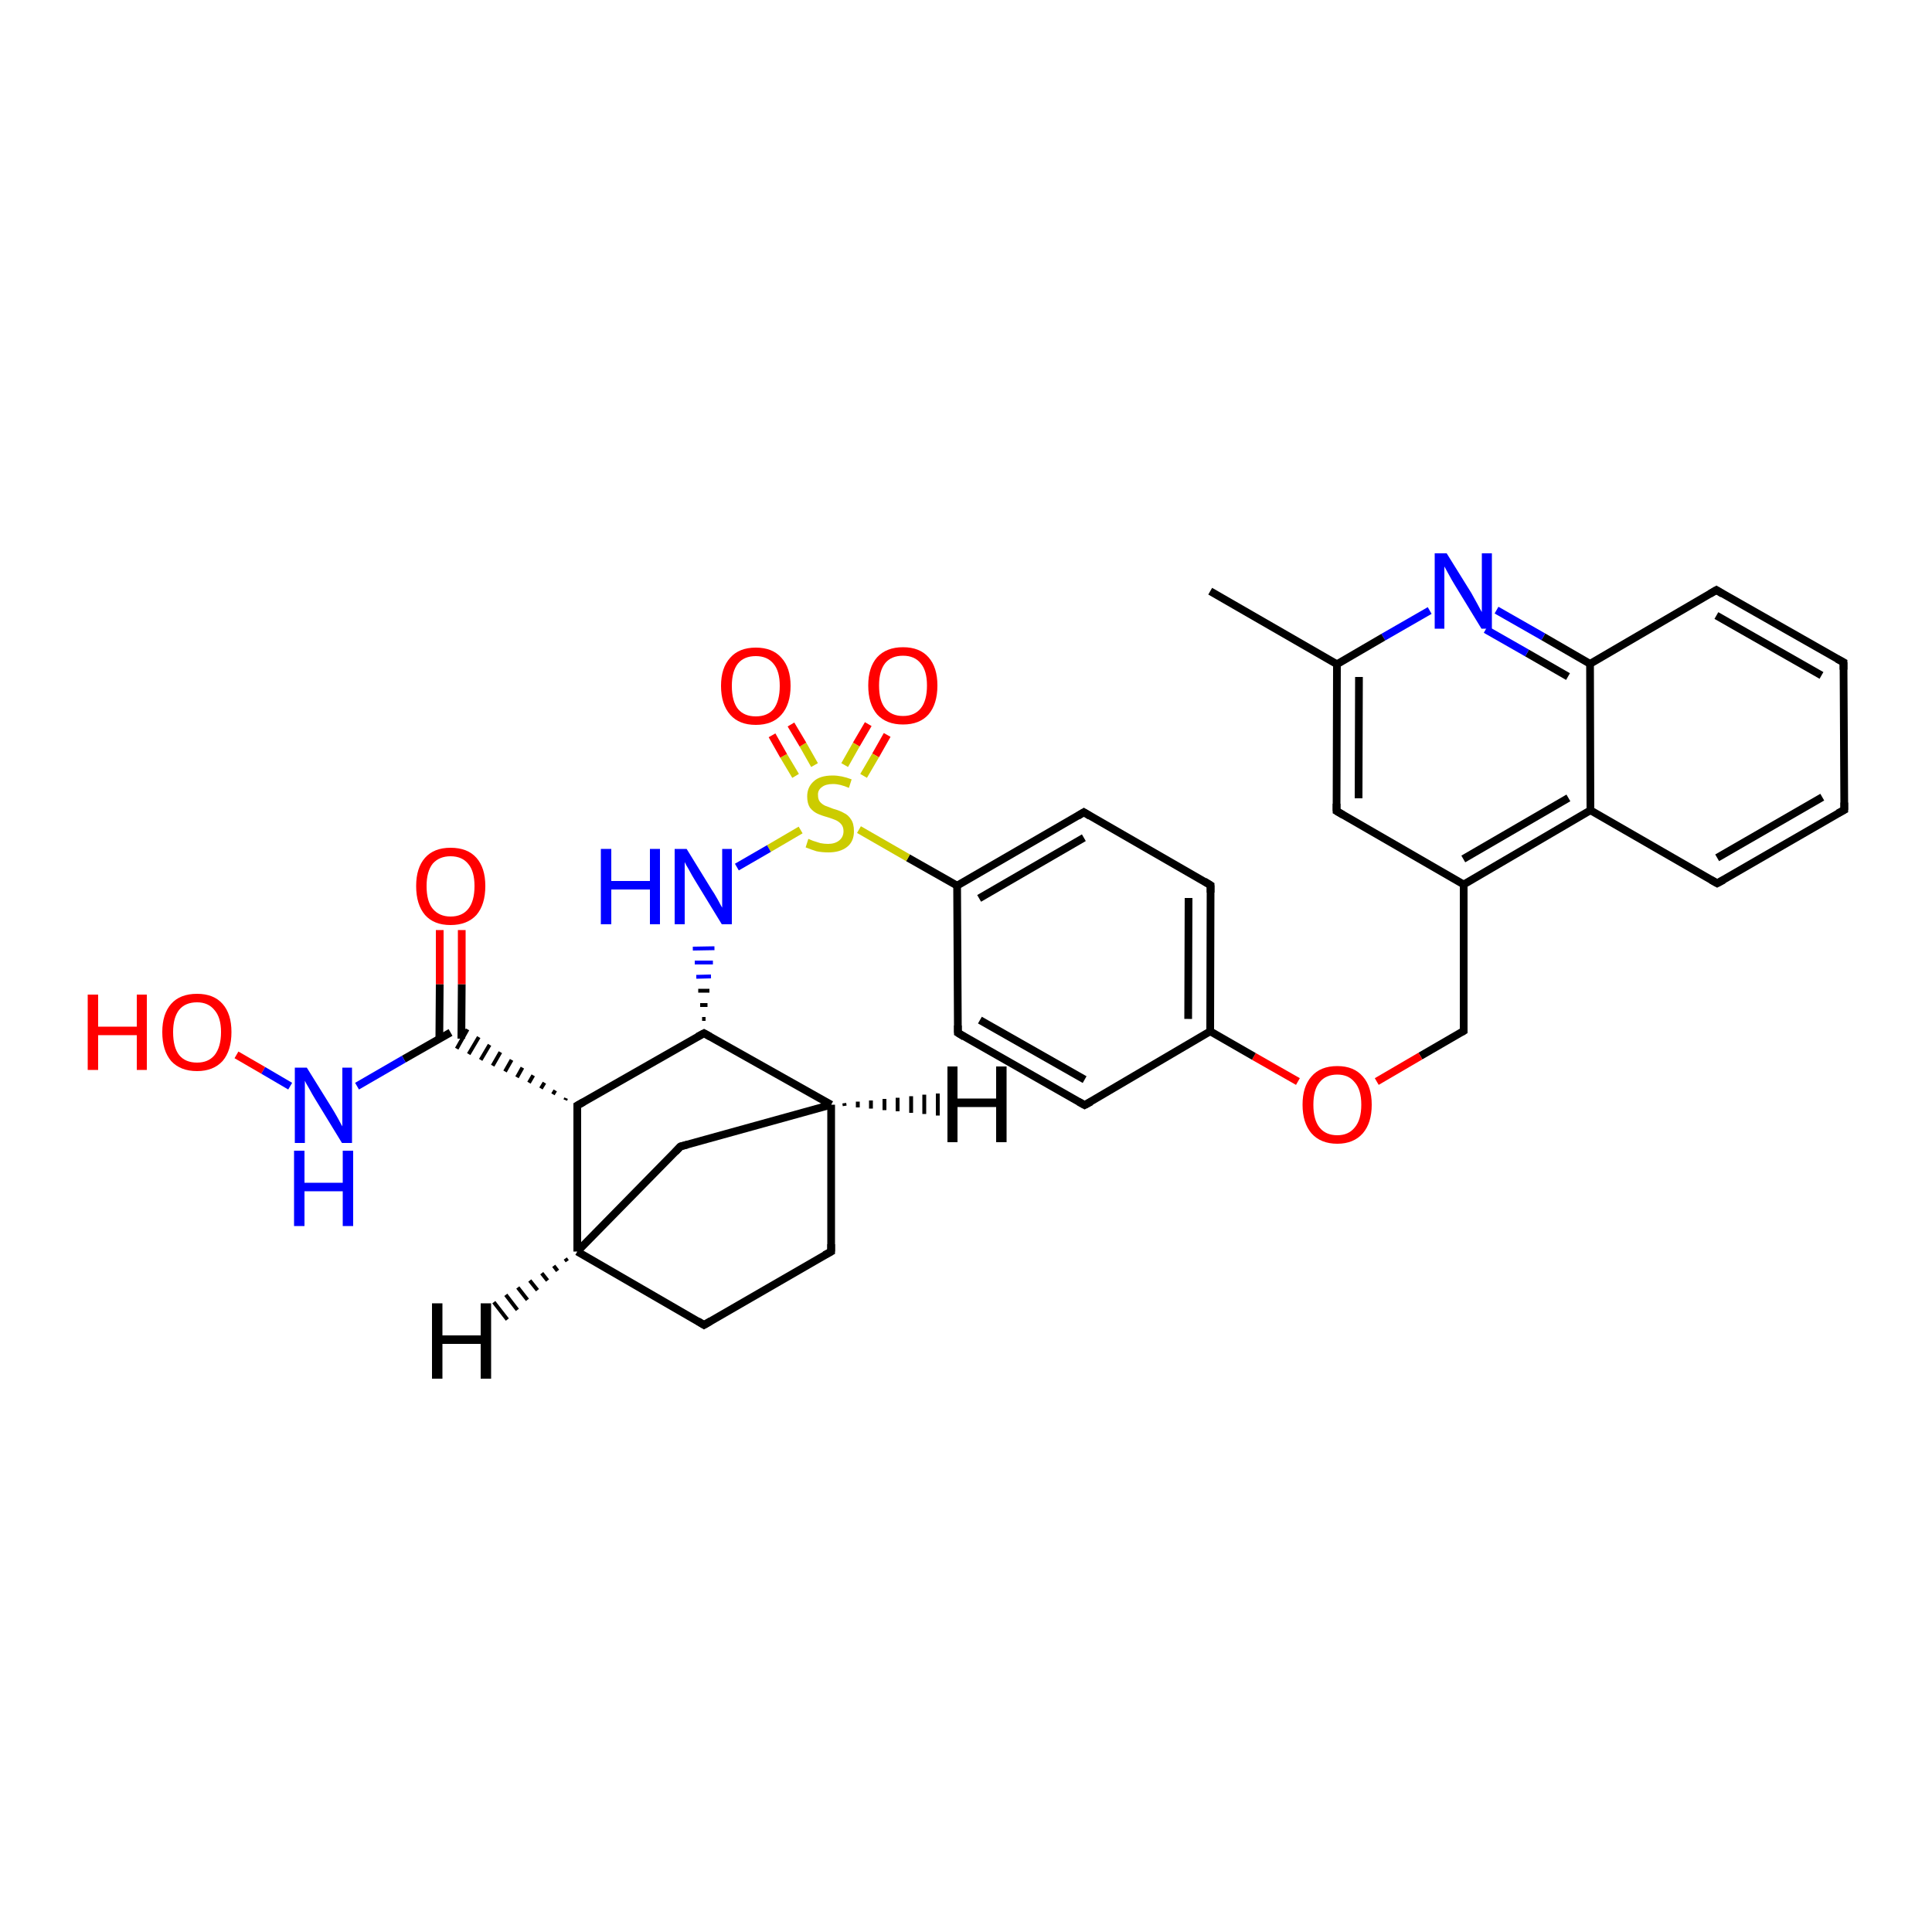 <?xml version='1.0' encoding='iso-8859-1'?>
<svg version='1.1' baseProfile='full'
              xmlns='http://www.w3.org/2000/svg'
                      xmlns:rdkit='http://www.rdkit.org/xml'
                      xmlns:xlink='http://www.w3.org/1999/xlink'
                  xml:space='preserve'
width='500px' height='500px' viewBox='0 0 500 500'>
<!-- END OF HEADER -->
<path class='bond-0 atom-1 atom-0' d='M 210.8,198.0 L 207.8,192.7' style='fill:none;fill-rule:evenodd;stroke:#CCCC00;stroke-width:2.0px;stroke-linecap:butt;stroke-linejoin:miter;stroke-opacity:1' />
<path class='bond-0 atom-1 atom-0' d='M 207.8,192.7 L 204.7,187.5' style='fill:none;fill-rule:evenodd;stroke:#FF0000;stroke-width:2.0px;stroke-linecap:butt;stroke-linejoin:miter;stroke-opacity:1' />
<path class='bond-0 atom-1 atom-0' d='M 205.9,200.8 L 202.8,195.6' style='fill:none;fill-rule:evenodd;stroke:#CCCC00;stroke-width:2.0px;stroke-linecap:butt;stroke-linejoin:miter;stroke-opacity:1' />
<path class='bond-0 atom-1 atom-0' d='M 202.8,195.6 L 199.8,190.3' style='fill:none;fill-rule:evenodd;stroke:#FF0000;stroke-width:2.0px;stroke-linecap:butt;stroke-linejoin:miter;stroke-opacity:1' />
<path class='bond-1 atom-2 atom-1' d='M 229.6,190.2 L 226.6,195.5' style='fill:none;fill-rule:evenodd;stroke:#FF0000;stroke-width:2.0px;stroke-linecap:butt;stroke-linejoin:miter;stroke-opacity:1' />
<path class='bond-1 atom-2 atom-1' d='M 226.6,195.5 L 223.5,200.8' style='fill:none;fill-rule:evenodd;stroke:#CCCC00;stroke-width:2.0px;stroke-linecap:butt;stroke-linejoin:miter;stroke-opacity:1' />
<path class='bond-1 atom-2 atom-1' d='M 224.7,187.4 L 221.6,192.7' style='fill:none;fill-rule:evenodd;stroke:#FF0000;stroke-width:2.0px;stroke-linecap:butt;stroke-linejoin:miter;stroke-opacity:1' />
<path class='bond-1 atom-2 atom-1' d='M 221.6,192.7 L 218.6,198.0' style='fill:none;fill-rule:evenodd;stroke:#CCCC00;stroke-width:2.0px;stroke-linecap:butt;stroke-linejoin:miter;stroke-opacity:1' />
<path class='bond-2 atom-3 atom-4' d='M 346.0,171.9 L 345.9,209.9' style='fill:none;fill-rule:evenodd;stroke:#000000;stroke-width:2.0px;stroke-linecap:butt;stroke-linejoin:miter;stroke-opacity:1' />
<path class='bond-2 atom-3 atom-4' d='M 351.7,175.2 L 351.6,206.6' style='fill:none;fill-rule:evenodd;stroke:#000000;stroke-width:2.0px;stroke-linecap:butt;stroke-linejoin:miter;stroke-opacity:1' />
<path class='bond-3 atom-4 atom-5' d='M 345.9,209.9 L 378.8,228.9' style='fill:none;fill-rule:evenodd;stroke:#000000;stroke-width:2.0px;stroke-linecap:butt;stroke-linejoin:miter;stroke-opacity:1' />
<path class='bond-4 atom-5 atom-8' d='M 378.8,228.9 L 411.6,209.7' style='fill:none;fill-rule:evenodd;stroke:#000000;stroke-width:2.0px;stroke-linecap:butt;stroke-linejoin:miter;stroke-opacity:1' />
<path class='bond-4 atom-5 atom-8' d='M 378.7,222.3 L 405.9,206.5' style='fill:none;fill-rule:evenodd;stroke:#000000;stroke-width:2.0px;stroke-linecap:butt;stroke-linejoin:miter;stroke-opacity:1' />
<path class='bond-5 atom-7 atom-6' d='M 411.5,171.8 L 399.4,164.8' style='fill:none;fill-rule:evenodd;stroke:#000000;stroke-width:2.0px;stroke-linecap:butt;stroke-linejoin:miter;stroke-opacity:1' />
<path class='bond-5 atom-7 atom-6' d='M 399.4,164.8 L 387.3,157.9' style='fill:none;fill-rule:evenodd;stroke:#0000FF;stroke-width:2.0px;stroke-linecap:butt;stroke-linejoin:miter;stroke-opacity:1' />
<path class='bond-5 atom-7 atom-6' d='M 405.8,175.1 L 395.2,169.0' style='fill:none;fill-rule:evenodd;stroke:#000000;stroke-width:2.0px;stroke-linecap:butt;stroke-linejoin:miter;stroke-opacity:1' />
<path class='bond-5 atom-7 atom-6' d='M 395.2,169.0 L 384.5,162.9' style='fill:none;fill-rule:evenodd;stroke:#0000FF;stroke-width:2.0px;stroke-linecap:butt;stroke-linejoin:miter;stroke-opacity:1' />
<path class='bond-6 atom-6 atom-3' d='M 370.0,158.0 L 358.0,164.9' style='fill:none;fill-rule:evenodd;stroke:#0000FF;stroke-width:2.0px;stroke-linecap:butt;stroke-linejoin:miter;stroke-opacity:1' />
<path class='bond-6 atom-6 atom-3' d='M 358.0,164.9 L 346.0,171.9' style='fill:none;fill-rule:evenodd;stroke:#000000;stroke-width:2.0px;stroke-linecap:butt;stroke-linejoin:miter;stroke-opacity:1' />
<path class='bond-7 atom-7 atom-8' d='M 411.5,171.8 L 411.6,209.7' style='fill:none;fill-rule:evenodd;stroke:#000000;stroke-width:2.0px;stroke-linecap:butt;stroke-linejoin:miter;stroke-opacity:1' />
<path class='bond-8 atom-8 atom-9' d='M 411.6,209.7 L 444.4,228.6' style='fill:none;fill-rule:evenodd;stroke:#000000;stroke-width:2.0px;stroke-linecap:butt;stroke-linejoin:miter;stroke-opacity:1' />
<path class='bond-9 atom-9 atom-10' d='M 444.4,228.6 L 477.3,209.6' style='fill:none;fill-rule:evenodd;stroke:#000000;stroke-width:2.0px;stroke-linecap:butt;stroke-linejoin:miter;stroke-opacity:1' />
<path class='bond-9 atom-9 atom-10' d='M 444.4,222.0 L 471.6,206.3' style='fill:none;fill-rule:evenodd;stroke:#000000;stroke-width:2.0px;stroke-linecap:butt;stroke-linejoin:miter;stroke-opacity:1' />
<path class='bond-10 atom-10 atom-11' d='M 477.3,209.6 L 477.1,171.4' style='fill:none;fill-rule:evenodd;stroke:#000000;stroke-width:2.0px;stroke-linecap:butt;stroke-linejoin:miter;stroke-opacity:1' />
<path class='bond-11 atom-11 atom-12' d='M 477.1,171.4 L 444.2,152.7' style='fill:none;fill-rule:evenodd;stroke:#000000;stroke-width:2.0px;stroke-linecap:butt;stroke-linejoin:miter;stroke-opacity:1' />
<path class='bond-11 atom-11 atom-12' d='M 471.4,174.8 L 444.2,159.3' style='fill:none;fill-rule:evenodd;stroke:#000000;stroke-width:2.0px;stroke-linecap:butt;stroke-linejoin:miter;stroke-opacity:1' />
<path class='bond-12 atom-12 atom-7' d='M 444.2,152.7 L 411.5,171.8' style='fill:none;fill-rule:evenodd;stroke:#000000;stroke-width:2.0px;stroke-linecap:butt;stroke-linejoin:miter;stroke-opacity:1' />
<path class='bond-13 atom-3 atom-13' d='M 346.0,171.9 L 313.2,153.0' style='fill:none;fill-rule:evenodd;stroke:#000000;stroke-width:2.0px;stroke-linecap:butt;stroke-linejoin:miter;stroke-opacity:1' />
<path class='bond-14 atom-5 atom-14' d='M 378.8,228.9 L 378.8,266.8' style='fill:none;fill-rule:evenodd;stroke:#000000;stroke-width:2.0px;stroke-linecap:butt;stroke-linejoin:miter;stroke-opacity:1' />
<path class='bond-15 atom-14 atom-15' d='M 378.8,266.8 L 367.6,273.3' style='fill:none;fill-rule:evenodd;stroke:#000000;stroke-width:2.0px;stroke-linecap:butt;stroke-linejoin:miter;stroke-opacity:1' />
<path class='bond-15 atom-14 atom-15' d='M 367.6,273.3 L 356.3,279.9' style='fill:none;fill-rule:evenodd;stroke:#FF0000;stroke-width:2.0px;stroke-linecap:butt;stroke-linejoin:miter;stroke-opacity:1' />
<path class='bond-16 atom-15 atom-16' d='M 335.9,279.9 L 324.5,273.4' style='fill:none;fill-rule:evenodd;stroke:#FF0000;stroke-width:2.0px;stroke-linecap:butt;stroke-linejoin:miter;stroke-opacity:1' />
<path class='bond-16 atom-15 atom-16' d='M 324.5,273.4 L 313.2,266.9' style='fill:none;fill-rule:evenodd;stroke:#000000;stroke-width:2.0px;stroke-linecap:butt;stroke-linejoin:miter;stroke-opacity:1' />
<path class='bond-17 atom-16 atom-17' d='M 313.2,266.9 L 313.3,229.1' style='fill:none;fill-rule:evenodd;stroke:#000000;stroke-width:2.0px;stroke-linecap:butt;stroke-linejoin:miter;stroke-opacity:1' />
<path class='bond-17 atom-16 atom-17' d='M 307.5,263.7 L 307.6,232.4' style='fill:none;fill-rule:evenodd;stroke:#000000;stroke-width:2.0px;stroke-linecap:butt;stroke-linejoin:miter;stroke-opacity:1' />
<path class='bond-18 atom-17 atom-18' d='M 313.3,229.1 L 280.5,210.2' style='fill:none;fill-rule:evenodd;stroke:#000000;stroke-width:2.0px;stroke-linecap:butt;stroke-linejoin:miter;stroke-opacity:1' />
<path class='bond-19 atom-18 atom-19' d='M 280.5,210.2 L 247.7,229.2' style='fill:none;fill-rule:evenodd;stroke:#000000;stroke-width:2.0px;stroke-linecap:butt;stroke-linejoin:miter;stroke-opacity:1' />
<path class='bond-19 atom-18 atom-19' d='M 280.5,216.8 L 253.4,232.5' style='fill:none;fill-rule:evenodd;stroke:#000000;stroke-width:2.0px;stroke-linecap:butt;stroke-linejoin:miter;stroke-opacity:1' />
<path class='bond-20 atom-19 atom-20' d='M 247.7,229.2 L 247.9,267.3' style='fill:none;fill-rule:evenodd;stroke:#000000;stroke-width:2.0px;stroke-linecap:butt;stroke-linejoin:miter;stroke-opacity:1' />
<path class='bond-21 atom-20 atom-21' d='M 247.9,267.3 L 280.7,286.0' style='fill:none;fill-rule:evenodd;stroke:#000000;stroke-width:2.0px;stroke-linecap:butt;stroke-linejoin:miter;stroke-opacity:1' />
<path class='bond-21 atom-20 atom-21' d='M 253.6,264.0 L 280.7,279.4' style='fill:none;fill-rule:evenodd;stroke:#000000;stroke-width:2.0px;stroke-linecap:butt;stroke-linejoin:miter;stroke-opacity:1' />
<path class='bond-22 atom-21 atom-16' d='M 280.7,286.0 L 313.2,266.9' style='fill:none;fill-rule:evenodd;stroke:#000000;stroke-width:2.0px;stroke-linecap:butt;stroke-linejoin:miter;stroke-opacity:1' />
<path class='bond-23 atom-19 atom-1' d='M 247.7,229.2 L 235.0,222.0' style='fill:none;fill-rule:evenodd;stroke:#000000;stroke-width:2.0px;stroke-linecap:butt;stroke-linejoin:miter;stroke-opacity:1' />
<path class='bond-23 atom-19 atom-1' d='M 235.0,222.0 L 222.3,214.7' style='fill:none;fill-rule:evenodd;stroke:#CCCC00;stroke-width:2.0px;stroke-linecap:butt;stroke-linejoin:miter;stroke-opacity:1' />
<path class='bond-24 atom-1 atom-22' d='M 207.2,214.8 L 199.0,219.6' style='fill:none;fill-rule:evenodd;stroke:#CCCC00;stroke-width:2.0px;stroke-linecap:butt;stroke-linejoin:miter;stroke-opacity:1' />
<path class='bond-24 atom-1 atom-22' d='M 199.0,219.6 L 190.7,224.4' style='fill:none;fill-rule:evenodd;stroke:#0000FF;stroke-width:2.0px;stroke-linecap:butt;stroke-linejoin:miter;stroke-opacity:1' />
<path class='bond-25 atom-23 atom-22' d='M 182.6,263.7 L 181.7,263.7' style='fill:none;fill-rule:evenodd;stroke:#000000;stroke-width:1.0px;stroke-linecap:butt;stroke-linejoin:miter;stroke-opacity:1' />
<path class='bond-25 atom-23 atom-22' d='M 183.1,260.1 L 181.2,260.1' style='fill:none;fill-rule:evenodd;stroke:#000000;stroke-width:1.0px;stroke-linecap:butt;stroke-linejoin:miter;stroke-opacity:1' />
<path class='bond-25 atom-23 atom-22' d='M 183.6,256.4 L 180.7,256.4' style='fill:none;fill-rule:evenodd;stroke:#000000;stroke-width:1.0px;stroke-linecap:butt;stroke-linejoin:miter;stroke-opacity:1' />
<path class='bond-25 atom-23 atom-22' d='M 184.0,252.7 L 180.2,252.8' style='fill:none;fill-rule:evenodd;stroke:#0000FF;stroke-width:1.0px;stroke-linecap:butt;stroke-linejoin:miter;stroke-opacity:1' />
<path class='bond-25 atom-23 atom-22' d='M 184.5,249.1 L 179.8,249.1' style='fill:none;fill-rule:evenodd;stroke:#0000FF;stroke-width:1.0px;stroke-linecap:butt;stroke-linejoin:miter;stroke-opacity:1' />
<path class='bond-25 atom-23 atom-22' d='M 184.9,245.4 L 179.3,245.5' style='fill:none;fill-rule:evenodd;stroke:#0000FF;stroke-width:1.0px;stroke-linecap:butt;stroke-linejoin:miter;stroke-opacity:1' />
<path class='bond-26 atom-23 atom-24' d='M 182.2,267.4 L 149.4,286.1' style='fill:none;fill-rule:evenodd;stroke:#000000;stroke-width:2.0px;stroke-linecap:butt;stroke-linejoin:miter;stroke-opacity:1' />
<path class='bond-27 atom-23 atom-28' d='M 182.2,267.4 L 215.1,285.9' style='fill:none;fill-rule:evenodd;stroke:#000000;stroke-width:2.0px;stroke-linecap:butt;stroke-linejoin:miter;stroke-opacity:1' />
<path class='bond-28 atom-24 atom-25' d='M 149.4,286.1 L 149.4,323.9' style='fill:none;fill-rule:evenodd;stroke:#000000;stroke-width:2.0px;stroke-linecap:butt;stroke-linejoin:miter;stroke-opacity:1' />
<path class='bond-29 atom-25 atom-26' d='M 149.4,323.9 L 182.2,342.9' style='fill:none;fill-rule:evenodd;stroke:#000000;stroke-width:2.0px;stroke-linecap:butt;stroke-linejoin:miter;stroke-opacity:1' />
<path class='bond-30 atom-26 atom-27' d='M 182.2,342.9 L 215.1,323.9' style='fill:none;fill-rule:evenodd;stroke:#000000;stroke-width:2.0px;stroke-linecap:butt;stroke-linejoin:miter;stroke-opacity:1' />
<path class='bond-31 atom-27 atom-28' d='M 215.1,323.9 L 215.1,285.9' style='fill:none;fill-rule:evenodd;stroke:#000000;stroke-width:2.0px;stroke-linecap:butt;stroke-linejoin:miter;stroke-opacity:1' />
<path class='bond-32 atom-24 atom-29' d='M 146.5,284.2 L 146.3,284.7' style='fill:none;fill-rule:evenodd;stroke:#000000;stroke-width:1.0px;stroke-linecap:butt;stroke-linejoin:miter;stroke-opacity:1' />
<path class='bond-32 atom-24 atom-29' d='M 143.7,282.2 L 143.1,283.2' style='fill:none;fill-rule:evenodd;stroke:#000000;stroke-width:1.0px;stroke-linecap:butt;stroke-linejoin:miter;stroke-opacity:1' />
<path class='bond-32 atom-24 atom-29' d='M 140.9,280.2 L 140.0,281.7' style='fill:none;fill-rule:evenodd;stroke:#000000;stroke-width:1.0px;stroke-linecap:butt;stroke-linejoin:miter;stroke-opacity:1' />
<path class='bond-32 atom-24 atom-29' d='M 138.0,278.3 L 136.9,280.2' style='fill:none;fill-rule:evenodd;stroke:#000000;stroke-width:1.0px;stroke-linecap:butt;stroke-linejoin:miter;stroke-opacity:1' />
<path class='bond-32 atom-24 atom-29' d='M 135.2,276.3 L 133.8,278.8' style='fill:none;fill-rule:evenodd;stroke:#000000;stroke-width:1.0px;stroke-linecap:butt;stroke-linejoin:miter;stroke-opacity:1' />
<path class='bond-32 atom-24 atom-29' d='M 132.4,274.3 L 130.7,277.3' style='fill:none;fill-rule:evenodd;stroke:#000000;stroke-width:1.0px;stroke-linecap:butt;stroke-linejoin:miter;stroke-opacity:1' />
<path class='bond-32 atom-24 atom-29' d='M 129.5,272.3 L 127.5,275.8' style='fill:none;fill-rule:evenodd;stroke:#000000;stroke-width:1.0px;stroke-linecap:butt;stroke-linejoin:miter;stroke-opacity:1' />
<path class='bond-32 atom-24 atom-29' d='M 126.7,270.4 L 124.4,274.3' style='fill:none;fill-rule:evenodd;stroke:#000000;stroke-width:1.0px;stroke-linecap:butt;stroke-linejoin:miter;stroke-opacity:1' />
<path class='bond-32 atom-24 atom-29' d='M 123.9,268.4 L 121.3,272.8' style='fill:none;fill-rule:evenodd;stroke:#000000;stroke-width:1.0px;stroke-linecap:butt;stroke-linejoin:miter;stroke-opacity:1' />
<path class='bond-32 atom-24 atom-29' d='M 121.0,266.4 L 118.2,271.4' style='fill:none;fill-rule:evenodd;stroke:#000000;stroke-width:1.0px;stroke-linecap:butt;stroke-linejoin:miter;stroke-opacity:1' />
<path class='bond-33 atom-29 atom-30' d='M 119.4,268.8 L 119.5,254.7' style='fill:none;fill-rule:evenodd;stroke:#000000;stroke-width:2.0px;stroke-linecap:butt;stroke-linejoin:miter;stroke-opacity:1' />
<path class='bond-33 atom-29 atom-30' d='M 119.5,254.7 L 119.5,240.7' style='fill:none;fill-rule:evenodd;stroke:#FF0000;stroke-width:2.0px;stroke-linecap:butt;stroke-linejoin:miter;stroke-opacity:1' />
<path class='bond-33 atom-29 atom-30' d='M 113.7,268.8 L 113.8,254.7' style='fill:none;fill-rule:evenodd;stroke:#000000;stroke-width:2.0px;stroke-linecap:butt;stroke-linejoin:miter;stroke-opacity:1' />
<path class='bond-33 atom-29 atom-30' d='M 113.8,254.7 L 113.8,240.7' style='fill:none;fill-rule:evenodd;stroke:#FF0000;stroke-width:2.0px;stroke-linecap:butt;stroke-linejoin:miter;stroke-opacity:1' />
<path class='bond-34 atom-29 atom-31' d='M 116.6,267.2 L 104.5,274.1' style='fill:none;fill-rule:evenodd;stroke:#000000;stroke-width:2.0px;stroke-linecap:butt;stroke-linejoin:miter;stroke-opacity:1' />
<path class='bond-34 atom-29 atom-31' d='M 104.5,274.1 L 92.4,281.1' style='fill:none;fill-rule:evenodd;stroke:#0000FF;stroke-width:2.0px;stroke-linecap:butt;stroke-linejoin:miter;stroke-opacity:1' />
<path class='bond-35 atom-31 atom-32' d='M 75.1,281.1 L 68.1,277.0' style='fill:none;fill-rule:evenodd;stroke:#0000FF;stroke-width:2.0px;stroke-linecap:butt;stroke-linejoin:miter;stroke-opacity:1' />
<path class='bond-35 atom-31 atom-32' d='M 68.1,277.0 L 61.2,273.0' style='fill:none;fill-rule:evenodd;stroke:#FF0000;stroke-width:2.0px;stroke-linecap:butt;stroke-linejoin:miter;stroke-opacity:1' />
<path class='bond-36 atom-25 atom-33' d='M 149.4,323.9 L 176.1,296.7' style='fill:none;fill-rule:evenodd;stroke:#000000;stroke-width:2.0px;stroke-linecap:butt;stroke-linejoin:miter;stroke-opacity:1' />
<path class='bond-37 atom-28 atom-33' d='M 215.1,285.9 L 176.1,296.7' style='fill:none;fill-rule:evenodd;stroke:#000000;stroke-width:2.0px;stroke-linecap:butt;stroke-linejoin:miter;stroke-opacity:1' />
<path class='bond-38 atom-28 atom-34' d='M 218.5,285.5 L 218.6,286.2' style='fill:none;fill-rule:evenodd;stroke:#000000;stroke-width:1.0px;stroke-linecap:butt;stroke-linejoin:miter;stroke-opacity:1' />
<path class='bond-38 atom-28 atom-34' d='M 222.0,285.1 L 222.0,286.6' style='fill:none;fill-rule:evenodd;stroke:#000000;stroke-width:1.0px;stroke-linecap:butt;stroke-linejoin:miter;stroke-opacity:1' />
<path class='bond-38 atom-28 atom-34' d='M 225.4,284.8 L 225.4,286.9' style='fill:none;fill-rule:evenodd;stroke:#000000;stroke-width:1.0px;stroke-linecap:butt;stroke-linejoin:miter;stroke-opacity:1' />
<path class='bond-38 atom-28 atom-34' d='M 228.9,284.4 L 228.9,287.3' style='fill:none;fill-rule:evenodd;stroke:#000000;stroke-width:1.0px;stroke-linecap:butt;stroke-linejoin:miter;stroke-opacity:1' />
<path class='bond-38 atom-28 atom-34' d='M 232.3,284.1 L 232.3,287.6' style='fill:none;fill-rule:evenodd;stroke:#000000;stroke-width:1.0px;stroke-linecap:butt;stroke-linejoin:miter;stroke-opacity:1' />
<path class='bond-38 atom-28 atom-34' d='M 235.8,283.7 L 235.8,288.0' style='fill:none;fill-rule:evenodd;stroke:#000000;stroke-width:1.0px;stroke-linecap:butt;stroke-linejoin:miter;stroke-opacity:1' />
<path class='bond-38 atom-28 atom-34' d='M 239.2,283.3 L 239.2,288.3' style='fill:none;fill-rule:evenodd;stroke:#000000;stroke-width:1.0px;stroke-linecap:butt;stroke-linejoin:miter;stroke-opacity:1' />
<path class='bond-38 atom-28 atom-34' d='M 242.7,283.0 L 242.7,288.7' style='fill:none;fill-rule:evenodd;stroke:#000000;stroke-width:1.0px;stroke-linecap:butt;stroke-linejoin:miter;stroke-opacity:1' />
<path class='bond-39 atom-25 atom-35' d='M 146.8,326.4 L 146.3,325.7' style='fill:none;fill-rule:evenodd;stroke:#000000;stroke-width:1.0px;stroke-linecap:butt;stroke-linejoin:miter;stroke-opacity:1' />
<path class='bond-39 atom-25 atom-35' d='M 144.3,328.9 L 143.3,327.6' style='fill:none;fill-rule:evenodd;stroke:#000000;stroke-width:1.0px;stroke-linecap:butt;stroke-linejoin:miter;stroke-opacity:1' />
<path class='bond-39 atom-25 atom-35' d='M 141.7,331.4 L 140.2,329.5' style='fill:none;fill-rule:evenodd;stroke:#000000;stroke-width:1.0px;stroke-linecap:butt;stroke-linejoin:miter;stroke-opacity:1' />
<path class='bond-39 atom-25 atom-35' d='M 139.1,333.9 L 137.1,331.4' style='fill:none;fill-rule:evenodd;stroke:#000000;stroke-width:1.0px;stroke-linecap:butt;stroke-linejoin:miter;stroke-opacity:1' />
<path class='bond-39 atom-25 atom-35' d='M 136.5,336.4 L 134.0,333.2' style='fill:none;fill-rule:evenodd;stroke:#000000;stroke-width:1.0px;stroke-linecap:butt;stroke-linejoin:miter;stroke-opacity:1' />
<path class='bond-39 atom-25 atom-35' d='M 133.9,339.0 L 130.9,335.1' style='fill:none;fill-rule:evenodd;stroke:#000000;stroke-width:1.0px;stroke-linecap:butt;stroke-linejoin:miter;stroke-opacity:1' />
<path class='bond-39 atom-25 atom-35' d='M 131.3,341.5 L 127.8,337.0' style='fill:none;fill-rule:evenodd;stroke:#000000;stroke-width:1.0px;stroke-linecap:butt;stroke-linejoin:miter;stroke-opacity:1' />
<path d='M 345.9,208.0 L 345.9,209.9 L 347.6,210.9' style='fill:none;stroke:#000000;stroke-width:2.0px;stroke-linecap:butt;stroke-linejoin:miter;stroke-opacity:1;' />
<path d='M 442.8,227.7 L 444.4,228.6 L 446.1,227.7' style='fill:none;stroke:#000000;stroke-width:2.0px;stroke-linecap:butt;stroke-linejoin:miter;stroke-opacity:1;' />
<path d='M 475.6,210.5 L 477.3,209.6 L 477.3,207.7' style='fill:none;stroke:#000000;stroke-width:2.0px;stroke-linecap:butt;stroke-linejoin:miter;stroke-opacity:1;' />
<path d='M 477.1,173.3 L 477.1,171.4 L 475.4,170.5' style='fill:none;stroke:#000000;stroke-width:2.0px;stroke-linecap:butt;stroke-linejoin:miter;stroke-opacity:1;' />
<path d='M 445.8,153.7 L 444.2,152.7 L 442.5,153.7' style='fill:none;stroke:#000000;stroke-width:2.0px;stroke-linecap:butt;stroke-linejoin:miter;stroke-opacity:1;' />
<path d='M 378.8,264.9 L 378.8,266.8 L 378.3,267.1' style='fill:none;stroke:#000000;stroke-width:2.0px;stroke-linecap:butt;stroke-linejoin:miter;stroke-opacity:1;' />
<path d='M 313.3,231.0 L 313.3,229.1 L 311.7,228.1' style='fill:none;stroke:#000000;stroke-width:2.0px;stroke-linecap:butt;stroke-linejoin:miter;stroke-opacity:1;' />
<path d='M 282.1,211.2 L 280.5,210.2 L 278.9,211.2' style='fill:none;stroke:#000000;stroke-width:2.0px;stroke-linecap:butt;stroke-linejoin:miter;stroke-opacity:1;' />
<path d='M 247.9,265.4 L 247.9,267.3 L 249.5,268.3' style='fill:none;stroke:#000000;stroke-width:2.0px;stroke-linecap:butt;stroke-linejoin:miter;stroke-opacity:1;' />
<path d='M 279.1,285.1 L 280.7,286.0 L 282.4,285.1' style='fill:none;stroke:#000000;stroke-width:2.0px;stroke-linecap:butt;stroke-linejoin:miter;stroke-opacity:1;' />
<path d='M 180.5,268.3 L 182.2,267.4 L 183.8,268.3' style='fill:none;stroke:#000000;stroke-width:2.0px;stroke-linecap:butt;stroke-linejoin:miter;stroke-opacity:1;' />
<path d='M 151.0,285.2 L 149.4,286.1 L 149.4,288.0' style='fill:none;stroke:#000000;stroke-width:2.0px;stroke-linecap:butt;stroke-linejoin:miter;stroke-opacity:1;' />
<path d='M 180.6,341.9 L 182.2,342.9 L 183.9,341.9' style='fill:none;stroke:#000000;stroke-width:2.0px;stroke-linecap:butt;stroke-linejoin:miter;stroke-opacity:1;' />
<path d='M 213.4,324.8 L 215.1,323.9 L 215.1,322.0' style='fill:none;stroke:#000000;stroke-width:2.0px;stroke-linecap:butt;stroke-linejoin:miter;stroke-opacity:1;' />
<path d='M 174.8,298.1 L 176.1,296.7 L 178.0,296.2' style='fill:none;stroke:#000000;stroke-width:2.0px;stroke-linecap:butt;stroke-linejoin:miter;stroke-opacity:1;' />
<path class='atom-0' d='M 186.6 177.5
Q 186.6 172.8, 189.0 170.2
Q 191.3 167.6, 195.6 167.6
Q 199.9 167.6, 202.2 170.2
Q 204.6 172.8, 204.6 177.5
Q 204.6 182.3, 202.2 185.0
Q 199.9 187.6, 195.6 187.6
Q 191.3 187.6, 189.0 185.0
Q 186.6 182.3, 186.6 177.5
M 195.6 185.4
Q 198.6 185.4, 200.2 183.5
Q 201.8 181.4, 201.8 177.5
Q 201.8 173.7, 200.2 171.8
Q 198.6 169.8, 195.6 169.8
Q 192.6 169.8, 191.0 171.7
Q 189.4 173.7, 189.4 177.5
Q 189.4 181.5, 191.0 183.5
Q 192.6 185.4, 195.6 185.4
' fill='#FF0000'/>
<path class='atom-1' d='M 209.2 217.1
Q 209.5 217.2, 210.4 217.6
Q 211.3 217.9, 212.3 218.2
Q 213.3 218.4, 214.3 218.4
Q 216.1 218.4, 217.2 217.5
Q 218.3 216.6, 218.3 215.1
Q 218.3 214.0, 217.7 213.3
Q 217.2 212.7, 216.4 212.3
Q 215.5 211.9, 214.2 211.5
Q 212.4 211.0, 211.4 210.5
Q 210.4 210.0, 209.6 209.0
Q 208.9 207.9, 208.9 206.1
Q 208.9 203.7, 210.6 202.2
Q 212.2 200.7, 215.5 200.7
Q 217.8 200.7, 220.4 201.7
L 219.7 203.9
Q 217.4 202.9, 215.6 202.9
Q 213.7 202.9, 212.7 203.7
Q 211.6 204.5, 211.7 205.8
Q 211.7 206.9, 212.2 207.5
Q 212.7 208.1, 213.5 208.5
Q 214.3 208.8, 215.6 209.3
Q 217.4 209.8, 218.4 210.4
Q 219.5 210.9, 220.2 212.0
Q 221.0 213.1, 221.0 215.1
Q 221.0 217.8, 219.2 219.2
Q 217.4 220.6, 214.4 220.6
Q 212.7 220.6, 211.3 220.3
Q 210.0 219.9, 208.5 219.3
L 209.2 217.1
' fill='#CCCC00'/>
<path class='atom-2' d='M 224.7 177.4
Q 224.7 172.7, 227.0 170.1
Q 229.4 167.5, 233.7 167.5
Q 238.0 167.5, 240.3 170.1
Q 242.6 172.7, 242.6 177.4
Q 242.6 182.2, 240.3 184.9
Q 238.0 187.5, 233.7 187.5
Q 229.4 187.5, 227.0 184.9
Q 224.7 182.2, 224.7 177.4
M 233.7 185.3
Q 236.7 185.3, 238.3 183.3
Q 239.9 181.3, 239.9 177.4
Q 239.9 173.6, 238.3 171.7
Q 236.7 169.7, 233.7 169.7
Q 230.7 169.7, 229.1 171.6
Q 227.5 173.6, 227.5 177.4
Q 227.5 181.4, 229.1 183.3
Q 230.7 185.3, 233.7 185.3
' fill='#FF0000'/>
<path class='atom-6' d='M 374.4 143.2
L 380.8 153.5
Q 381.4 154.6, 382.4 156.4
Q 383.4 158.3, 383.5 158.4
L 383.5 143.2
L 386.1 143.2
L 386.1 162.7
L 383.4 162.7
L 376.5 151.4
Q 375.7 150.1, 374.9 148.6
Q 374.1 147.1, 373.8 146.6
L 373.8 162.7
L 371.3 162.7
L 371.3 143.2
L 374.4 143.2
' fill='#0000FF'/>
<path class='atom-15' d='M 337.1 285.9
Q 337.1 281.2, 339.4 278.6
Q 341.7 275.9, 346.1 275.9
Q 350.4 275.9, 352.7 278.6
Q 355.0 281.2, 355.0 285.9
Q 355.0 290.6, 352.7 293.3
Q 350.3 296.0, 346.1 296.0
Q 341.8 296.0, 339.4 293.3
Q 337.1 290.6, 337.1 285.9
M 346.1 293.8
Q 349.0 293.8, 350.6 291.8
Q 352.3 289.8, 352.3 285.9
Q 352.3 282.0, 350.6 280.1
Q 349.0 278.1, 346.1 278.1
Q 343.1 278.1, 341.5 280.1
Q 339.9 282.0, 339.9 285.9
Q 339.9 289.8, 341.5 291.8
Q 343.1 293.8, 346.1 293.8
' fill='#FF0000'/>
<path class='atom-22' d='M 155.5 219.7
L 158.2 219.7
L 158.2 228.0
L 168.2 228.0
L 168.2 219.7
L 170.8 219.7
L 170.8 239.2
L 168.2 239.2
L 168.2 230.2
L 158.2 230.2
L 158.2 239.2
L 155.5 239.2
L 155.5 219.7
' fill='#0000FF'/>
<path class='atom-22' d='M 177.7 219.7
L 184.1 230.1
Q 184.8 231.1, 185.8 232.9
Q 186.8 234.8, 186.9 234.9
L 186.9 219.7
L 189.4 219.7
L 189.4 239.2
L 186.8 239.2
L 179.9 227.9
Q 179.1 226.6, 178.3 225.1
Q 177.4 223.6, 177.2 223.1
L 177.2 239.2
L 174.6 239.2
L 174.6 219.7
L 177.7 219.7
' fill='#0000FF'/>
<path class='atom-30' d='M 107.7 229.3
Q 107.7 224.6, 110.0 222.0
Q 112.3 219.4, 116.6 219.4
Q 121.0 219.4, 123.3 222.0
Q 125.6 224.6, 125.6 229.3
Q 125.6 234.1, 123.3 236.8
Q 120.9 239.4, 116.6 239.4
Q 112.3 239.4, 110.0 236.8
Q 107.7 234.1, 107.7 229.3
M 116.6 237.2
Q 119.6 237.2, 121.2 235.2
Q 122.8 233.2, 122.8 229.3
Q 122.8 225.5, 121.2 223.6
Q 119.6 221.6, 116.6 221.6
Q 113.7 221.6, 112.0 223.5
Q 110.4 225.5, 110.4 229.3
Q 110.4 233.3, 112.0 235.2
Q 113.7 237.2, 116.6 237.2
' fill='#FF0000'/>
<path class='atom-31' d='M 79.4 276.3
L 85.8 286.6
Q 86.5 287.7, 87.5 289.5
Q 88.5 291.4, 88.6 291.5
L 88.6 276.3
L 91.1 276.3
L 91.1 295.8
L 88.5 295.8
L 81.6 284.5
Q 80.8 283.2, 80.0 281.7
Q 79.1 280.2, 78.9 279.7
L 78.9 295.8
L 76.3 295.8
L 76.3 276.3
L 79.4 276.3
' fill='#0000FF'/>
<path class='atom-31' d='M 76.1 297.8
L 78.8 297.8
L 78.8 306.1
L 88.7 306.1
L 88.7 297.8
L 91.4 297.8
L 91.4 317.3
L 88.7 317.3
L 88.7 308.3
L 78.8 308.3
L 78.8 317.3
L 76.1 317.3
L 76.1 297.8
' fill='#0000FF'/>
<path class='atom-32' d='M 22.7 257.4
L 25.4 257.4
L 25.4 265.7
L 35.4 265.7
L 35.4 257.4
L 38.0 257.4
L 38.0 276.9
L 35.4 276.9
L 35.4 267.9
L 25.4 267.9
L 25.4 276.9
L 22.7 276.9
L 22.7 257.4
' fill='#FF0000'/>
<path class='atom-32' d='M 42.0 267.1
Q 42.0 262.4, 44.3 259.8
Q 46.6 257.2, 51.0 257.2
Q 55.3 257.2, 57.6 259.8
Q 59.9 262.4, 59.9 267.1
Q 59.9 271.9, 57.6 274.6
Q 55.2 277.2, 51.0 277.2
Q 46.7 277.2, 44.3 274.6
Q 42.0 271.9, 42.0 267.1
M 51.0 275.0
Q 53.9 275.0, 55.5 273.1
Q 57.2 271.0, 57.2 267.1
Q 57.2 263.3, 55.5 261.4
Q 53.9 259.4, 51.0 259.4
Q 48.0 259.4, 46.4 261.3
Q 44.8 263.3, 44.8 267.1
Q 44.8 271.1, 46.4 273.1
Q 48.0 275.0, 51.0 275.0
' fill='#FF0000'/>
<path class='atom-34' d='M 245.2 276.0
L 247.8 276.0
L 247.8 284.3
L 257.8 284.3
L 257.8 276.0
L 260.5 276.0
L 260.5 295.6
L 257.8 295.6
L 257.8 286.5
L 247.8 286.5
L 247.8 295.6
L 245.2 295.6
L 245.2 276.0
' fill='#000000'/>
<path class='atom-35' d='M 111.8 337.3
L 114.5 337.3
L 114.5 345.6
L 124.4 345.6
L 124.4 337.3
L 127.1 337.3
L 127.1 356.8
L 124.4 356.8
L 124.4 347.8
L 114.5 347.8
L 114.5 356.8
L 111.8 356.8
L 111.8 337.3
' fill='#000000'/>
</svg>
